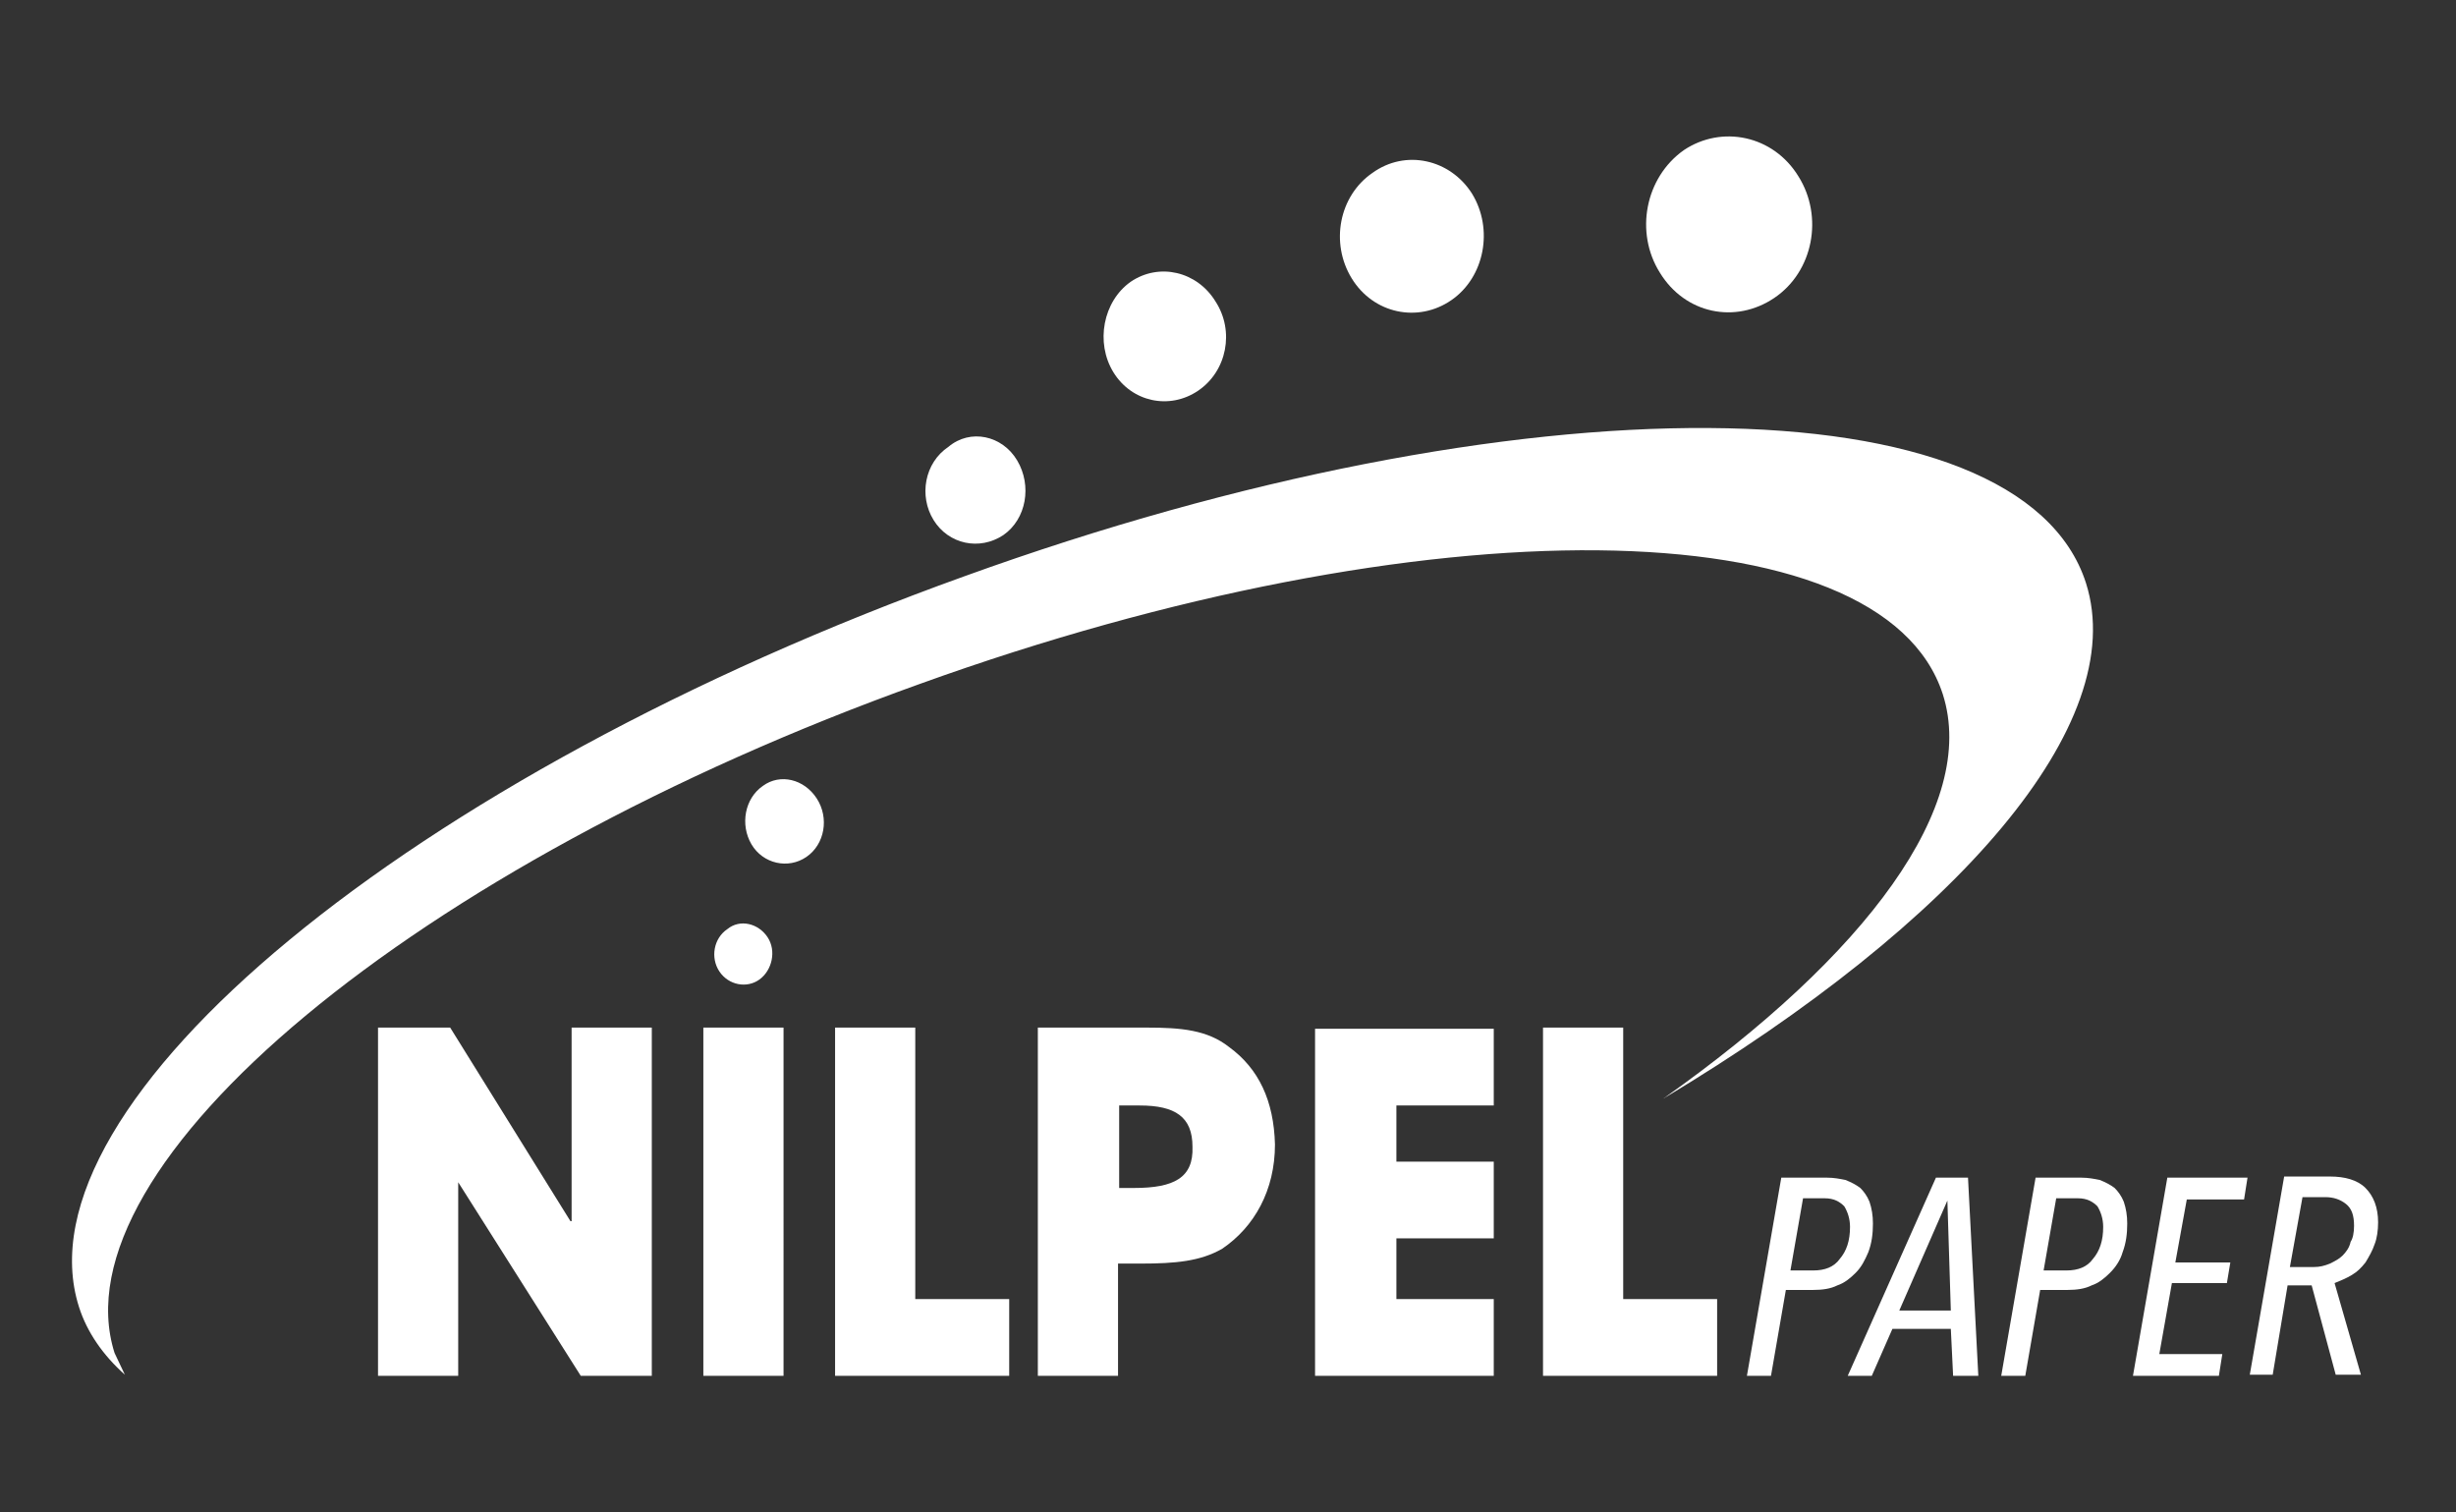 <?xml version="1.0" encoding="utf-8"?>
<!-- Generator: Adobe Illustrator 23.0.0, SVG Export Plug-In . SVG Version: 6.00 Build 0)  -->
<svg version="1.1" xmlns="http://www.w3.org/2000/svg" xmlns:xlink="http://www.w3.org/1999/xlink" x="0px" y="0px"
	 viewBox="0 0 214.4 132" style="enable-background:new 0 0 214.4 132;" xml:space="preserve">
<rect x="0" y="0" width="214.4" height="132" fill="#333333" stroke="none"/>
<style type="text/css">
	.st0{fill:#FFFFFF;}
</style>
<g>
	<g id="LOGO_ORIGINAL_5_">
		<path class="st0" d="M88.8,40.2c1.3,2.2,0.8,5.1-1.2,6.5c-2.1,1.4-4.8,0.8-6.1-1.3c-1.3-2.1-0.8-5,1.3-6.4
			C84.7,37.4,87.5,38,88.8,40.2"/>
		<path class="st0" d="M67,81.8c0.8,1.2,0.4,2.9-0.7,3.7c-1.1,0.8-2.7,0.5-3.5-0.7c-0.8-1.2-0.5-2.9,0.7-3.7
			C64.6,80.2,66.2,80.6,67,81.8"/>
		<path class="st0" d="M71.3,69.7c1.1,1.7,0.7,4-0.9,5.1c-1.6,1.1-3.8,0.6-4.8-1.1c-1-1.7-0.6-4,1-5.1C68.1,67.5,70.2,68,71.3,69.7"
			/>
		<path class="st0" d="M106.1,26.3c1.7,2.6,1,6.1-1.5,7.8c-2.5,1.7-5.8,1-7.4-1.6c-1.6-2.6-0.9-6.2,1.5-7.9
			C101.2,22.9,104.5,23.7,106.1,26.3"/>
		<path class="st0" d="M128.5,16.9c1.9,3.1,1.1,7.3-1.8,9.3c-2.9,2-6.8,1.2-8.7-1.9c-1.9-3.1-1.1-7.2,1.8-9.2
			C122.7,13,126.6,13.9,128.5,16.9"/>
		<path class="st0" d="M157,15.4c2.2,3.5,1.3,8.3-2.1,10.6c-3.4,2.3-7.8,1.4-10-2.2c-2.2-3.5-1.3-8.3,2.1-10.7
			C150.3,10.9,154.8,11.8,157,15.4"/>
		<path class="st0" d="M182.1,50.9c-5.7-17.8-49.5-18.1-97.9-0.6c-48.4,17.4-83,46-77.3,63.8c0.7,2.2,2.1,4.2,4,5.9
			c-0.3-0.6-0.6-1.3-0.9-1.9c-5.2-16.4,26.2-42.6,70.3-58.4c44.1-15.9,84-15.5,89.3,0.9c3.1,9.7-6.7,22.8-24.4,35.3
			C170.9,80.5,186,63.2,182.1,50.9"/>
		<path class="st0" d="M79.9,89.7h-7v30.4h15.2v-6.7h-8.2V89.7 M61.4,120.1h7V89.7h-7V120.1z M49.8,106.6L39.3,89.7H33v30.4h7v-16.9
			l10.7,16.9h6.2V89.7h-7V106.6z M99,103.7h-1.3v-7.2h1.8c3.1,0,4.6,1,4.6,3.6C104.2,102.8,102.5,103.7,99,103.7 M107.3,91.4
			c-1.9-1.5-4.2-1.7-7.2-1.7h-9.5v30.4h7v-9.8h2c3,0,5.2-0.2,7.1-1.3c2.8-1.9,4.6-5.1,4.6-9.1C111.2,96.1,109.9,93.3,107.3,91.4
			 M114.8,120.1h15.6v-6.7h-8.5v-5.3h8.5v-6.7h-8.5v-4.9h8.5v-6.7h-15.6V120.1z M141.7,113.4V89.7h-7v30.4h15.2v-6.7H141.7"/>
	</g>
	<g>
		<path class="st0" d="M163.5,106.8c0,0.9-0.1,1.7-0.4,2.5c-0.3,0.7-0.6,1.3-1.1,1.8c-0.5,0.5-1,0.9-1.6,1.1
			c-0.6,0.3-1.3,0.4-2.1,0.4h-2.4l-1.3,7.5h-2.1l3-17.3h4c0.6,0,1.1,0.1,1.6,0.2c0.5,0.2,0.9,0.4,1.3,0.7c0.3,0.3,0.6,0.7,0.8,1.2
			C163.4,105.5,163.5,106.1,163.5,106.8 M161.5,107.1c0-0.7-0.2-1.3-0.5-1.8c-0.4-0.4-0.9-0.7-1.7-0.7h-1.9l-1.1,6.3h2
			c1,0,1.8-0.3,2.3-1C161.2,109.2,161.5,108.3,161.5,107.1"/>
		<path class="st0" d="M170.5,120.1l-0.2-4.1h-5.1l-1.8,4.1h-2.1l7.7-17.3h2.8l0.9,17.3H170.5z M170,104.8L170,104.8l-4.2,9.6h4.5
			L170,104.8z"/>
		<path class="st0" d="M185.7,106.8c0,0.9-0.1,1.7-0.4,2.5c-0.2,0.7-0.6,1.3-1.1,1.8c-0.5,0.5-1,0.9-1.6,1.1
			c-0.6,0.3-1.3,0.4-2.1,0.4h-2.4l-1.3,7.5h-2.1l3-17.3h4c0.6,0,1.1,0.1,1.6,0.2c0.5,0.2,0.9,0.4,1.3,0.7c0.3,0.3,0.6,0.7,0.8,1.2
			C185.6,105.5,185.7,106.1,185.7,106.8 M183.6,107.1c0-0.7-0.2-1.3-0.5-1.8c-0.4-0.4-0.9-0.7-1.7-0.7h-1.9l-1.1,6.3h2
			c1,0,1.8-0.3,2.3-1C183.3,109.2,183.6,108.3,183.6,107.1"/>
		<polygon class="st0" points="195.9,104.7 190.9,104.7 189.9,110.2 194.7,110.2 194.4,112 189.6,112 188.5,118.2 194,118.2 
			193.7,120.1 186.2,120.1 189.2,102.8 196.2,102.8 		"/>
		<path class="st0" d="M207.6,106.7c0,0.7-0.1,1.4-0.3,1.9c-0.2,0.6-0.5,1.1-0.8,1.6c-0.4,0.5-0.7,0.8-1.2,1.1
			c-0.5,0.3-1,0.5-1.5,0.7l2.3,8h-2.2l-2.1-7.8h-2.1l-1.3,7.8h-2l3-17.3h4c1.3,0,2.4,0.3,3.1,1C207.2,104.4,207.6,105.4,207.6,106.7
			 M205.5,107c0-0.9-0.2-1.5-0.7-1.9c-0.5-0.4-1.1-0.6-1.8-0.6h-2l-1.1,6.1h2.1c0.5,0,0.9-0.1,1.4-0.3c0.4-0.2,0.8-0.4,1.1-0.7
			c0.3-0.3,0.6-0.7,0.7-1.2C205.4,108.1,205.5,107.6,205.5,107"/>
	</g>
</g>
</svg>
